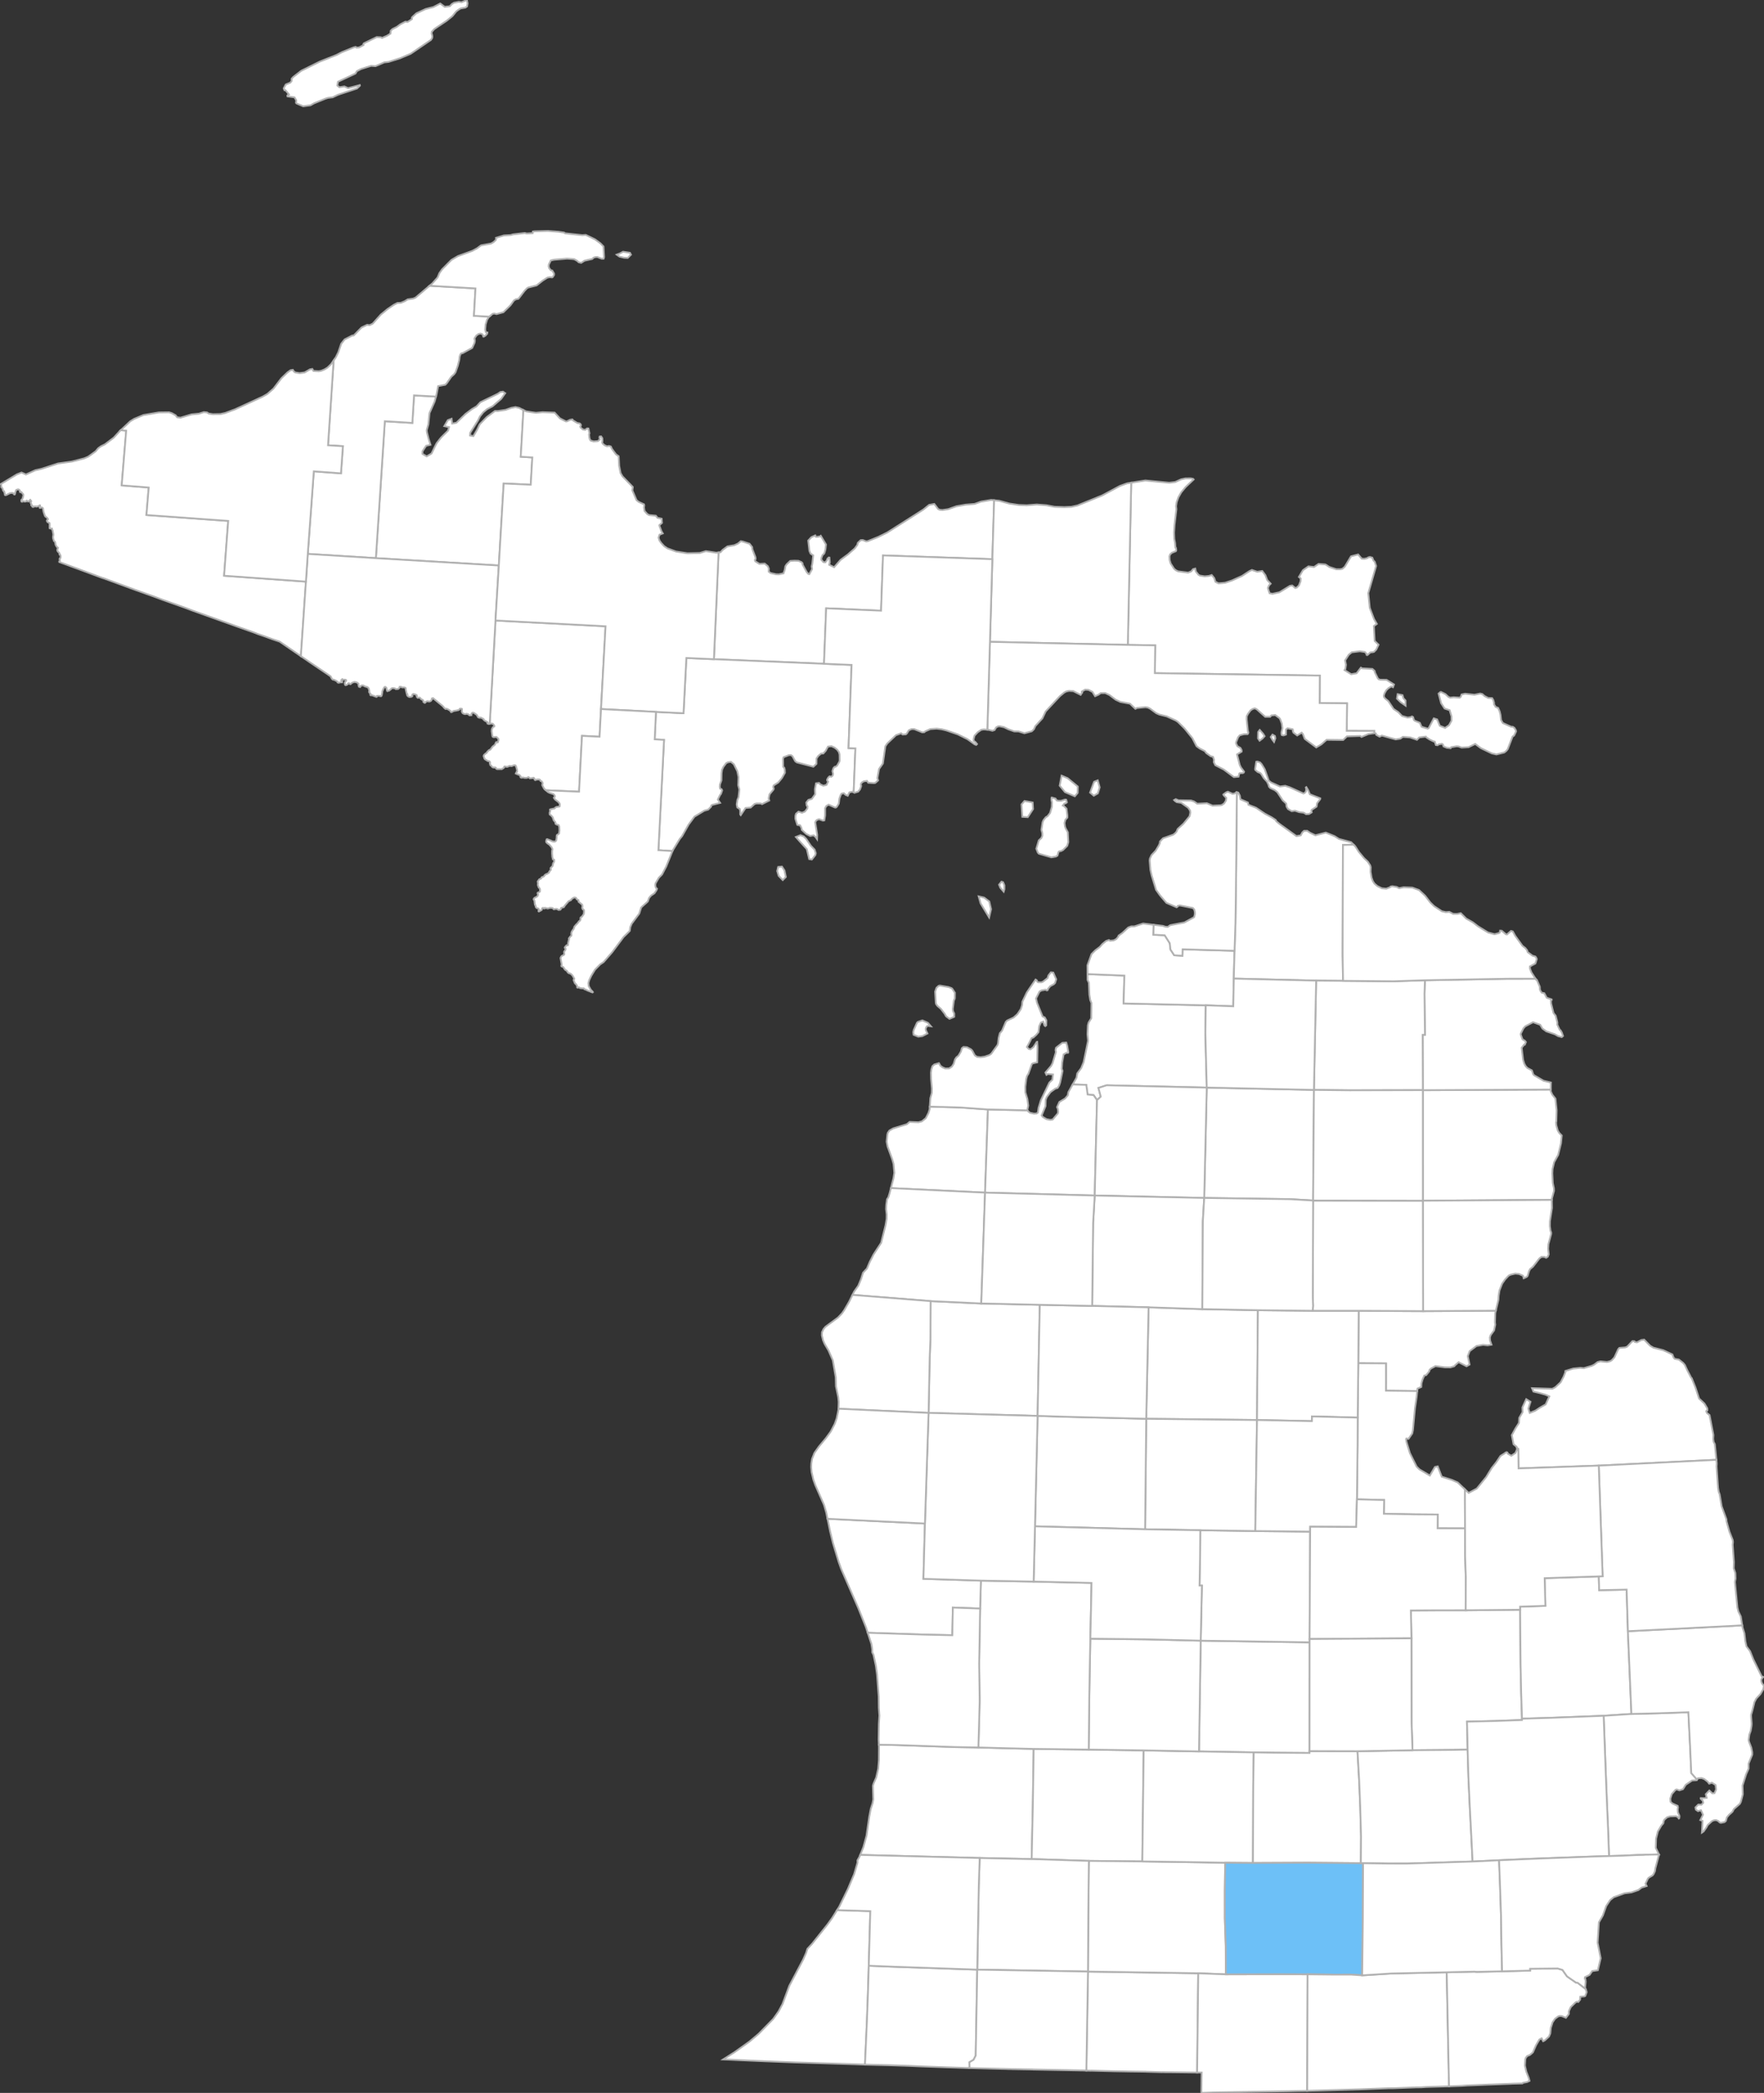 <svg xmlns="http://www.w3.org/2000/svg" xmlns:ev="http://www.w3.org/2001/xml-events" xmlns:xlink="http://www.w3.org/1999/xlink" baseProfile="tiny" height="100%" version="1.2" viewBox="0,0,999.579,1185.85" width="100%"><rect x="0" y="0" width="999.579" height="1185.85" fill="#333333" stroke="none"/><defs/><path d="M806.284,617.7L806.289,680.322L879.34,679.854L879.33,679.357L880.575,674.76L880.512,673.236L879.895,670.313L879.626,664.819L879.757,662.359L880.644,658.555L882.945,654.375L884.537,647.812L884.961,643.386L883.581,641.974L882.739,640.626L881.878,637.589L881.747,636.008L881.913,635.361L882.076,629.07L881.397,622.507L879.628,620.28L878.752,618.347L878.767,617.35L806.284,617.7Z " fill="#FFFFFF" id="26001" stroke="#b1b1b1" stroke-width="1"/><path d="M407.185,313.018L404.546,373.509L466.923,376.088L468.149,344.662L499.26,346.013L500.365,314.702L562.321,316.824L563.334,283.441L561.688,283.263L555.956,284.214L552.254,285.524L547.125,285.949L541.912,286.883L537.253,288.513L534.068,288.989L532.553,288.864L531.61,288.436L529.424,285.543L526.514,286.075L523.168,288.755L502.687,301.772L497.578,304.272L491.699,306.633L490.8,306.75L488.901,306L487.737,306.05L486.114,307.563L485.816,308.768L484.374,310.715L480.54,314.091L476.358,317.174L472.67,321.385L469.882,320.035L470.201,318.552L469.995,315.941L469.653,315.871L468.897,316.535L468.543,317.528L467.652,318.636L466.513,318.457L465.361,317.065L465.512,315.942L466.12,314.451L466.961,313.746L467.291,312.976L467.73,311.32L468.049,308.526L465.082,303.576L464.62,303.937L462.819,304.223L462.224,304.097L461.953,303.37L459.75,304.37L457.978,306.305L458.663,312.162L459.337,313.703L460.81,314.676L460.295,319.419L459.944,320.939L460.184,322.424L458.615,325.309L457.989,325.149L457.118,324.119L454.772,319.856L454.765,319.188L454.191,318.54L452.456,317.774L450.181,317.692L447.769,317.839L445.748,319.753L445.052,320.818L444.705,322.778L443.991,324.872L441.307,325.433L439.737,325.383L436.655,324.688L435.6,323.882L435.664,322.179L435.086,320.799L433.329,319.351L430.345,319.512L428.004,318.064L427.733,317.286L428.164,316.809L428.112,315.814L426.34,311.219L426.184,309.968L424.723,308.099L420.84,306.829L419.805,306.636L418.164,308.001L416.123,308.931L412.217,309.597L409.464,311.593L408.315,312.893L407.185,313.018Z " fill="#FFFFFF" id="26003" stroke="#b1b1b1" stroke-width="1"/><path d="M489.232,1046.611L487.455,1050.987L555.144,1052.751L584.597,1053.37L585.275,1022.154L585.728,990.939L570.161,990.56L554.403,990.128L541.371,989.895L508.905,988.769L507.538,988.737L503.636,988.649L498.039,988.579L498.088,989.437L498.074,991.754L498.041,997.25L497.647,1002.163L497.54,1002.632L496.517,1007.114L495.002,1010.577L494.642,1011.868L494.856,1019.61L494.465,1021.646L493.407,1024.934L492.555,1029.403L491.014,1040.125L489.232,1046.611Z " fill="#FFFFFF" id="26005" stroke="#b1b1b1" stroke-width="1"/><path d="M806.152,586.34L806.284,617.668L806.284,617.7L878.767,617.35L878.83,613.371L874.701,612.376L869.44,609.345L868.811,608.741L868.076,606.518L865.43,605.086L864.442,603.979L863.697,602.548L863.073,600.493L862.259,593.652L863.666,591.885L864.064,591.884L864.644,590.444L864.133,589.744L862.718,588.887L861.717,586.145L861.819,585.523L863.254,582.686L864.303,581.502L868.695,579.196L872.744,580.645L874.005,582.742L876.22,584.37L881.077,586.017L882.887,587.066L884.987,587.606L885.699,586.986L884.982,584.958L884.268,583.762L883.855,583.548L882.434,580.555L882.496,579.373L881.534,575.533L880.307,573.986L878.945,568.613L878.829,567.036L879.259,566.619L879.233,566.264L876.471,565.343L875.083,562.753L873.658,562.486L873.175,561.866L872.618,560.784L872.505,559.038L870.876,555.224L870.543,555.204L870.12,554.55L854.084,554.574L807.439,555.42L807.197,563.09L807.452,586.319L806.152,586.34Z " fill="#FFFFFF" id="26007" stroke="#b1b1b1" stroke-width="1"/><path d="M610.033,610.579L607.844,614.464L615.538,614.682L616.302,620.15L619.684,620.497L621.631,623.322L623.755,621.358L622.435,616.429L627.064,614.922L683.811,616.239L683.018,585.277L683.247,569.609L636.692,568.569L637.136,552.771L616.234,551.931L616.255,555.226L617.015,556.796L617.31,563.651L617.8,566.662L618.482,568.354L618.355,576.988L616.881,579.355L616.452,581.038L616.214,586.064L616.564,589.645L614.061,601.769L612.661,605.207L610.445,608.178L610.033,610.579Z " fill="#FFFFFF" id="26009" stroke="#b1b1b1" stroke-width="1"/><path d="M769.929,742.694L769.685,772.406L785.367,772.493L785.354,787.96L803.071,788.171L803.204,786.799L805.347,785.861L805.454,783.815L806.087,781.651L807.085,779.394L808.161,779.131L809.891,776.99L810.049,776.191L810.914,775.378L813.408,774.034L818.75,774.737L821.873,774.766L824.078,774.113L824.465,773.623L826.528,771.828L831.024,774.131L832.724,773.155L831.721,768.376L832.792,765.556L836.621,762.67L840.382,761.99L842.96,762.262L845.173,761.89L844.351,759.58L844.231,757.837L844.666,756.482L846.599,753.862L847.291,750.554L847.136,749.278L847.286,744.022L847.611,742.649L806.402,742.891L769.929,742.694Z " fill="#FFFFFF" id="26011" stroke="#b1b1b1" stroke-width="1"/><path d="M218.071,238.669L212.987,316.254L282.66,320.412L285.421,273.944L300.75,274.654L301.637,259.181L295.076,258.789L295.542,250.978L296.599,232.337L294.128,231.102L292.101,230.649L289.682,231.101L286.462,232.251L282.117,232.891L280.483,232.864L275.836,236.294L271.815,240.402L270.456,243.301L268.241,247.116L266.322,246.773L266.492,245.155L270.796,238.336L271.995,235.899L273.833,233.616L276.013,231.807L279.122,230.186L283.97,226.016L286.278,222.796L285,221.919L283.55,222.126L282.032,223.161L272.253,227.88L269.997,230.294L267.49,231.752L263.743,234.58L258.612,239.539L256.21,239.991L255.894,237.273L253.744,238.08L251.773,241.446L254.448,242.03L253.908,243.995L250,247.851L247.511,250.988L246.871,252.175L244.528,256.973L241.786,258.586L239.394,257.179L239.413,255.696L241.456,252.589L243.93,252L242.797,248.41L241.885,244.752L241.804,243.75L242.729,240.407L243.382,234.045L246.309,227.495L247.046,224.704L234.614,224.043L233.655,239.634L218.071,238.669Z " fill="#FFFFFF" id="26013" stroke="#b1b1b1" stroke-width="1"/><path d="M585.728,990.939L585.275,1022.154L584.597,1053.37L586.019,1053.388L617.076,1054.387L647.306,1054.696L648.062,991.782L616.932,991.331L585.728,990.939Z " fill="#FFFFFF" id="26015" stroke="#b1b1b1" stroke-width="1"/><path d="M769.282,818.628L768.915,849.526L784.337,849.909L784.164,857.703L801.79,858.048L814.709,858.143L814.628,865.944L830.172,865.994L830.106,850.342L830.123,843.889L826.008,839.967L822.709,838.519L816.944,836.7L814.698,830.855L813.106,831.202L810.226,836.043L804.37,832.581L802.76,831.025L798.906,823.306L797.631,819.107L796.974,816.941L796.763,815.383L796.924,815.087L798.142,815.27L800.244,812.19L800.646,810.334L801.798,797.885L802.768,791.274L803.071,788.171L785.354,787.96L785.367,772.493L769.685,772.406L769.345,803.219L769.282,818.628Z " fill="#FFFFFF" id="26017" stroke="#b1b1b1" stroke-width="1"/><path d="M502.85,642.743L502.427,646.897L502.986,649.724L505.591,656.836L506.324,659.478L506.771,664.513L506.272,667.688L504.846,673.189L558.188,675.745L559.822,628.634L544.251,627.509L526.867,627.032L526.768,628.529L526.138,630.596L524.606,633.567L522.375,635.375L520.446,635.877L515.441,635.68L513.871,636.995L506.075,639.372L503.987,640.567L503.111,641.82L502.85,642.743Z " fill="#FFFFFF" id="26019" stroke="#b1b1b1" stroke-width="1"/><path d="M409.758,1166.881L409.919,1166.888L410.934,1166.928L412.496,1166.99L412.879,1167.005L412.995,1167.01L413.008,1167.008L419.666,1167.317L420.055,1167.335L420.267,1167.341L434.38,1167.943L434.404,1167.944L434.557,1167.942L450.105,1168.553L450.763,1168.579L453.119,1168.644L483.918,1169.59L484.848,1169.617L490.138,1169.824L491.261,1144.882L491.821,1129.434L492.288,1113.799L493.161,1082.864L474.327,1082.281L471.469,1086.841L469.091,1090.135L468.817,1090.515L464.218,1096.286L460.157,1101.376L457.527,1104.195L456.793,1106.529L455.171,1110.182L454.093,1112.224L450.758,1118.542L447.282,1125.118L446.055,1128.426L443.571,1135.119L443.471,1135.39L441.217,1139.621L438.658,1143.234L438.177,1143.914L429.832,1152.433L424.614,1156.816L416.311,1162.727L409.758,1166.881Z " fill="#FFFFFF" id="26021" stroke="#b1b1b1" stroke-width="1"/><path d="M616.517,1117.101L615.593,1173.182L615.604,1173.182L618.074,1173.268L618.177,1173.245L618.276,1173.231L623.567,1173.368L628.412,1173.484L628.431,1173.484L631.71,1173.569L638.312,1173.673L639.096,1173.696L649.557,1173.836L649.774,1173.873L658.51,1174.104L658.678,1174.078L660.021,1174.096L660.115,1174.118L663.929,1174.136L678.349,1174.311L678.358,1174.311L678.99,1118.067L616.517,1117.101Z " fill="#FFFFFF" id="26023" stroke="#b1b1b1" stroke-width="1"/><path d="M617.076,1054.387L616.985,1055.751L616.697,1085.677L616.517,1117.101L678.99,1118.067L694.624,1118.672L694.578,1102.686L694.058,1086.914L694.047,1071.096L694.271,1055.434L678.652,1055.155L647.306,1054.696L617.076,1054.387Z " fill="#FFFFFF" id="26025" stroke="#b1b1b1" stroke-width="1"/><path d="M490.138,1169.824L490.142,1169.824L491.28,1169.861L496.497,1169.984L503.336,1170.14L503.656,1170.156L503.71,1170.155L508.893,1170.321L512.101,1170.422L514.995,1170.512L521.66,1170.813L521.671,1170.813L523.862,1170.896L523.873,1170.896L535.432,1171.306L535.44,1171.306L537.29,1171.373L537.687,1171.38L548.523,1171.735L548.526,1171.735L549.406,1171.673L549.344,1168.473L551.67,1167.078L552.892,1164.693L553.76,1116.005L507.66,1114.409L492.288,1113.799L491.821,1129.434L491.261,1144.882L490.138,1169.824Z " fill="#FFFFFF" id="26027" stroke="#b1b1b1" stroke-width="1"/><path d="M616.202,546.979L616.234,551.931L637.136,552.771L636.692,568.569L683.247,569.609L698.837,570.166L699.123,554.484L699.552,538.73L670.139,537.874L670.041,541.545L665.386,541.266L663.253,538.021L662.841,534.416L659.991,529.937L653.59,529.625L653.765,523.994L647.744,523.274L642.797,524.898L640.995,524.896L639.34,525.53L635.989,528.629L633.86,530.119L633.479,531.047L632.45,532.137L631.067,532.841L629.063,533.05L628.403,532.612L626.77,533.166L624.667,534.885L623.228,536.536L620.59,538.507L618.5,540.614L616.202,546.979Z M619.978,442.964L617.687,449.089L619.801,450.851L622.104,449.529L623.136,446.121L622.028,442.151L619.978,442.964Z M601.557,439.478L600.47,445.152L603.491,448.817L609.051,451.176L610.651,449.305L610.736,445.661L604.976,440.922L601.557,439.478Z M587.243,480.877L588.104,483.087L588.68,483.711L595.745,485.765L598.343,485.317L599.247,484.771L599.773,482.791L600.209,482.38L601.331,482.168L602.451,481.553L604.767,479.23L605.361,477.162L605.087,471.585L603.855,469.361L603.464,468.239L603.216,466.309L603.675,464.544L604.812,463.223L604.824,461.98L604.333,458.199L602.844,456.7L602.249,456.439L603.14,455.275L603.778,455.215L604.56,454.608L604.141,453.125L603.531,453.057L601.112,453.766L599.806,453.747L598.789,453.539L598.085,452.467L595.977,451.883L595.797,452.342L595.847,453.647L596.12,454.547L596.01,457.202L595.021,460.651L593.538,462.535L592.639,463.008L591.33,464.632L590.791,465.867L590.126,470.152L590.626,472.051L590.642,473.556L590.089,474.848L588.644,476.157L587.243,480.877Z M578.853,455.795L579.289,462.815L582.391,463.006L585.383,458.41L585.163,454.694L580.535,453.837L578.853,455.795Z " fill="#FFFFFF" id="26029" stroke="#b1b1b1" stroke-width="1"/><path d="M699.552,538.73L699.123,554.484L745.801,555.613L761.035,555.75L760.81,540.728L760.99,478.752L767.015,478.599L765.634,477.209L758.723,475.347L756.286,473.794L751.285,471.752L745.367,473.285L742.374,471.853L740.703,470.741L738.958,470.763L737.951,471.671L737.075,473.315L737.06,473.344L734.62,473.744L732.899,472.507L730.063,470.466L724.963,466.792L723.179,465.297L722.912,464.626L720.648,463.137L716.763,461.055L711.761,457.69L707.417,455.992L707.13,454.708L702.878,452.852L702.542,450.789L701.65,449.099L700.873,448.904L700.478,491.597L700.305,507.207L700.07,523.098L699.552,538.73Z " fill="#FFFFFF" id="26031" stroke="#b1b1b1" stroke-width="1"/><path d="M791.988,393.314L791.604,395.844L793.698,397.886L796.482,399.831L796.426,396.9L795.228,395.615L794.732,393.876L791.988,393.314Z M641.004,273.512L639.085,365.404L654.598,365.655L654.396,381.409L747.875,382.782L747.774,398.349L763.302,398.507L763.118,414.098L778.789,414.169L778.768,415.399L779.158,415.338L779.653,415.614L779.878,416.375L781.748,417.412L783.044,416.777L790.862,418.944L793.507,418.522L794.931,417.507L799.058,417.821L802.926,419.175L804.237,417.823L807.97,417.373L808.149,417.732L809.993,418.952L812.297,420.091L812.994,420.176L813.66,422.138L814.655,422.251L815.252,421.757L817.091,421.455L817.693,421.876L817.977,422.919L819.847,423.681L822.009,423.922L822.339,423.355L825.279,422.86L826.507,422.927L828.204,423.572L832.182,423.341L835.948,421.53L839.136,423.907L845.298,426.857L847.958,427.462L852.407,426.365L853.548,425.467L854.377,424.438L857.102,417.333L857.984,416.768L859.051,414.505L858.959,413.76L858.119,412.391L857.153,411.784L856.341,411.785L851.573,409.665L850.579,407.879L850.262,405.006L849.781,403.083L848.923,401.099L847.511,400.556L846.607,399.116L846.599,398.21L846.167,396.662L845.514,395.563L843.352,395.478L841.261,394.416L839.986,393.292L838.808,392.978L835.536,393.641L830.201,393.075L828.21,393.492L827.769,394.793L827.16,395.306L823.683,395.082L821.704,395.287L820.683,394.831L819.079,393.304L816.64,392.104L816.213,392.115L815.185,392.993L816.608,398.432L818.596,401.461L821.442,402.408L822.503,405.93L822.492,408.375L821.09,410.923L818.88,412.432L815.861,411.23L814.376,407.64L812.47,407.03L809.593,412.534L808.977,412.829L805.552,411.827L804.553,409.562L801.731,408.397L801.195,407.942L800.759,406.347L800.145,405.941L799.207,406.373L797.655,406.584L794.442,405.669L792.382,403.54L789.668,401.688L786.711,397.275L784.902,395.778L784.222,394.873L784.144,394.107L784.558,392.796L785.546,391.09L786.73,389.956L788.385,388.919L789.34,389.363L789.91,387.841L785.699,385.207L782.088,385.132L781.277,384.893L780.742,384.342L779.124,381.073L778.921,380.125L777.67,379.019L771.856,378.705L771.153,378.292L768.711,381.488L765.67,382.022L761.892,379.681L762.364,378.963L762.69,376.682L762.22,374.175L764.247,371.025L765.957,369.606L770.544,369.017L773.439,369.437L774.303,370.409L774.335,370.701L774.356,370.938L774.402,371.074L774.519,371.143L774.707,371.144L774.965,371.078L775.116,370.933L776.533,369.656L777.735,369.529L778.59,369.34L779.856,368.038L781.16,365.295L778.956,363.171L778.507,354.739L780.181,353.498L778.597,350.776L776.18,344.418L775.335,336.072L778.026,326.791L779.779,320.683L778.965,318.246L778.299,317.647L777.616,315.985L776.317,315.598L775.435,315.79L774.626,316.289L773.011,316.656L771.599,316.519L769.596,314.163L765.57,315.213L762.011,321.146L760.783,322.175L760.642,322.293L759.347,322.565L757.213,322.55L753.211,321.214L751.687,320.2L750.963,319.808L747.199,319.523L747.065,319.599L744.607,321.273L741.441,320.91L738.332,323.051L736.034,326.914L737.026,327.762L736.975,329.362L736.071,331.687L734.909,332.872L733.954,333.171L732.245,331.758L730.961,331.946L724.983,335.6L721.02,336.456L719.414,336.141L718.837,334.458L718.464,333.133L719.116,331.621L720.029,330.712L718.06,328.629L717.035,325.892L715.263,323.528L712.42,323.963L709.389,322.942L707.984,323.602L703.766,326.365L698.041,328.939L694.179,330.198L690.524,330.53L688.748,329.676L688.054,327.578L686.632,325.811L684.932,326.352L682.651,326.563L679.957,326.14L679.127,325.685L677.608,323.795L677.298,322.18L676.037,322.493L675.018,323.76L673.249,324.447L667.584,323.733L666.306,323.113L665.308,322.259L663.368,319.289L662.772,317.335L662.664,315.213L663.08,314.084L664.015,313.224L666.32,312.302L666.528,311.701L666.319,310.371L666.046,310.247L665.856,307.67L665.407,305.349L665.276,301.843L665.548,297.52L666.605,288.513L666.416,286.772L666.775,284.494L667.733,281.807L669.334,278.975L671.869,275.931L676.383,271.684L676.089,271.341L674.781,271.052L671.714,271.079L669.267,271.61L665.901,273.133L662.526,273.537L649.035,272.243L641.004,273.512Z " fill="#FFFFFF" id="26033" stroke="#b1b1b1" stroke-width="1"/><path d="M650.851,740.73L649.517,803.889L712.287,804.583L712.789,742.367L681.304,741.764L650.851,740.73Z " fill="#FFFFFF" id="26035" stroke="#b1b1b1" stroke-width="1"/><path d="M680.387,929.618L679.427,992.364L710.419,992.904L722.377,993.085L742.047,993.236L742.057,992.19L742.088,930.552L680.387,929.618Z " fill="#FFFFFF" id="26037" stroke="#b1b1b1" stroke-width="1"/><path d="M683.811,616.239L682.377,678.753L731.19,679.458L744.084,680.223L744.549,617.543L683.811,616.239Z " fill="#FFFFFF" id="26039" stroke="#b1b1b1" stroke-width="1"/><path d="M453.552,473.231L451,474.249L453.49,477.071L457.171,481.113L458.532,486.742L460.023,487.013L461.995,484.512L462.261,483.449L461.588,481.386L459.422,479.16L456.831,475.319L455.432,473.922L453.552,473.231Z M440.952,491.238L440.405,493.503L441.237,496.259L443.552,498.657L445.297,496.895L444.547,493.261L443.093,491.017L440.952,491.238Z M371.702,403.365L370.987,418.907L376.275,419.207L373.085,481.726L381.048,482.216L381.153,481.953L385.091,475.495L386.557,473.663L390.229,467.164L393.53,462.708L399.073,459.358L401.339,458.7L402.91,457.086L402.978,456.479L403.492,456.063L408.064,454.914L406.774,453.005L407.979,450.524L408.547,449.827L409.204,447.842L408.9,447.188L408.053,446.834L407.859,445.828L407.96,444.447L408.793,442.203L408.878,438.174L409.14,436.206L409.89,434.544L411.516,432.383L412.593,431.889L414.176,431.658L415.853,433.022L417.777,436.907L418.491,440.255L418.327,444.948L418.995,447.326L418.504,451.699L417.838,453.275L417.458,455.795L417.793,457.495L419.214,458.378L419.469,459.646L419.447,461.435L419.758,461.852L422.462,457.803L425.379,457.556L427.599,455.54L428.712,455.24L431.032,455.257L431.837,455.615L435.902,453.574L435.566,452.345L436.056,450.06L438.283,447.383L438.428,446.738L438.102,445.875L438.416,445.01L441.002,443.368L443.083,440.837L444.766,437.862L444.672,435.999L444.384,434.998L443.773,434.475L443.711,430.02L444.014,429.031L447.025,427.872L448.133,427.821L449.01,428.41L450.644,431.351L451.549,431.986L460.885,434.423L462.645,432.79L462.674,429.769L463.662,428.323L465.243,426.996L466.531,426.928L467.855,425.447L469.186,423.03L471.149,422.793L472.889,423.582L474.369,424.762L475.38,426.163L475.757,427.563L475.807,430.81L475.657,431.514L474.364,433.803L473.492,434.419L472.972,434.482L472.258,435.239L471.711,436.909L472.091,438.514L471.846,439.465L471.046,440.104L470.076,439.891L469.336,440.581L468.676,441.761L468.742,442.303L469.247,442.917L468.36,444.734L466.549,445.182L464.759,444.4L464.135,443.623L462.408,443.832L461.793,447.142L461.906,450.01L460.021,452.65L458.056,453.235L456.902,454.712L457.114,456.464L457.572,456.811L457.504,458.037L456.112,459.852L454.46,460.51L452.46,459.886L451.079,461.086L450.729,462.268L450.71,463.929L451.808,467.38L453.407,467.626L454.167,469.135L454.324,470.172L456.89,472.535L459.077,473.645L461.008,473.31L462.151,474.252L462.985,475.449L463.069,472.967L461.954,465.944L462.338,465.143L462.951,464.574L464.117,464.143L466.314,464.965L467.085,464.843L467.537,462.056L467.556,457.925L468.22,456.687L469.546,455.926L473.16,457.555L473.686,457.529L474.202,457.099L475.288,455.344L475.639,452.526L476.33,450.534L476.827,449.713L478.14,449.419L479.108,450.351L480.374,450.873L481.321,448.958L482.97,448.597L483.734,448.931L484.725,424.027L480.825,423.894L482.559,376.75L466.923,376.088L404.546,373.509L388.928,372.81L387.316,404.116L371.702,403.365Z " fill="#FFFFFF" id="26041" stroke="#b1b1b1" stroke-width="1"/><path d="M274.204,427.893L274.047,428.365L274.503,429.783L274.779,430.164L276.409,431.195L277.22,431.329L277.461,431.508L277.705,431.984L277.671,432.211L277.554,432.433L277.88,433.572L278.322,433.809L278.974,434.662L279.648,434.873L280.756,434.888L280.925,435.024L281.147,435.513L281.67,435.785L283.409,435.798L284.366,435.805L284.648,435.536L285.138,435.352L285.642,434.886L285.754,434.39L285.819,434.323L286.593,434.331L286.894,434.453L287.381,434.487L287.845,434.349L288.622,433.966L289.94,434.085L290.642,433.78L291.371,433.577L291.926,433.615L292.123,433.728L292.342,434.056L292.909,435.915L293.069,437L292.935,437.335L292.73,437.393L292.299,438.29L293.476,438.82L294.018,438.974L294.683,439.425L295.024,440.026L294.919,440.26L295.067,440.492L295.582,440.674L296.196,440.518L297.483,440.766L298.684,440.709L299.39,440.337L299.699,440.493L300.252,440.992L301.902,440.844L302.058,440.675L302.296,440.673L302.447,440.717L302.68,440.951L302.843,441.209L302.975,441.767L303.171,441.957L303.462,442.012L303.996,441.721L305.213,441.654L305.52,441.659L306.012,441.857L306.289,442.494L306.936,442.702L307.397,443.408L307.509,443.884L307.401,443.956L307.292,444.947L308.303,446.84L309.344,447.758L328.131,448.58L329.787,416.932L339.739,417.429L340.571,401.745L343.137,354.857L280.771,351.581L277.508,410.03L277.7,409.949L279.032,410.039L279.251,410.097L280.006,410.968L280.12,411.353L280.114,411.583L279.621,411.833L279.253,412.139L278.89,412.787L278.727,413.222L278.633,413.862L278.615,414.533L278.676,414.626L278.997,417.006L279.173,417.43L279.709,417.67L281.206,417.546L281.472,417.682L282.403,418.622L282.467,419.282L282.143,420.549L281.834,420.714L281.333,420.459L281.213,420.478L280.888,420.911L280.533,421.791L280.341,422.069L279.094,423.032L277.963,424.606L277.638,424.873L277.305,424.907L276.974,425.125L276.116,425.96L275.802,426.562L275.169,426.958L274.398,427.645L274.204,427.893Z " fill="#FFFFFF" id="26043" stroke="#b1b1b1" stroke-width="1"/><path d="M648.062,991.782L647.306,1054.696L678.652,1055.155L694.271,1055.434L709.979,1055.558L710.052,1039.808L710.154,1011.687L710.419,992.904L679.427,992.364L648.062,991.782Z " fill="#FFFFFF" id="26045" stroke="#b1b1b1" stroke-width="1"/><path d="M651.614,486.435L651.454,487.54L651.889,492.886L652.614,496.104L655.097,504.206L657.415,507.437L660.96,511.563L666.729,514.062L667.264,513.735L667.366,513.312L668.52,513.014L675.951,514.485L676.677,515.267L677.059,516.69L677.092,517.943L676.644,519.686L671.117,522.684L663.099,524.217L661.743,525.175L660.441,525.106L658.968,524.614L653.765,523.994L653.59,529.625L659.991,529.937L662.841,534.416L663.253,538.021L665.386,541.266L670.041,541.545L670.139,537.874L699.552,538.73L700.07,523.098L700.305,507.207L700.478,491.597L700.873,448.904L700.664,448.851L699.656,449.571L698.45,449.806L695.804,448.584L694.851,448.944L693.219,450.139L693.316,450.494L694.868,452.112L694.647,453.653L693.687,455.224L692.323,456.132L691.43,456.292L687.108,456.482L683.861,455.113L678.396,455.396L676.623,454.126L674.916,453.558L667.778,453.444L666.242,452.82L665.34,453.316L665.719,453.749L666.777,454.492L669.359,454.894L673.271,457.675L674.341,459.213L674.522,460.41L674.08,462.483L670.585,466.741L667.337,469.686L666.703,471.2L665.948,472.063L664.886,472.909L659.034,474.978L657.309,476.796L657.193,477.795L656.687,478.976L654.865,481.999L652.499,484.531L651.614,486.435Z " fill="#FFFFFF" id="26047" stroke="#b1b1b1" stroke-width="1"/><path d="M799.476,912.495L799.804,928.277L799.862,975.913L800.412,991.681L823.753,991.491L831.632,991.325L831.51,984.782L831.269,975.474L846.898,975.119L862.449,974.56L862.439,973.817L861.965,958.92L861.638,943.27L861.374,912.083L830.528,912.394L814.917,912.399L799.476,912.495Z " fill="#FFFFFF" id="26049" stroke="#b1b1b1" stroke-width="1"/><path d="M712.789,742.367L712.287,804.583L743.406,805.226L743.453,802.546L769.345,803.219L769.685,772.406L769.929,742.694L743.822,742.7L712.789,742.367Z " fill="#FFFFFF" id="26051" stroke="#b1b1b1" stroke-width="1"/><path d="M0.421,274.282L0.685,274.833L0.72,275.894L0.736,275.895L1.481,276.875L1.677,277.734L2.067,278.345L2.263,278.362L2.31,278.366L2.445,278.675L2.736,279.86L2.735,280.289L2.955,280.548L3.721,280.422L5.379,279.558L5.953,279.365L6.996,279.292L7.461,279.541L7.548,279.49L7.707,279.553L7.929,280.071L8.162,280.177L8.346,280.145L8.439,280.018L8.817,278.423L9.285,277.557L10.228,277.276L10.836,277.471L11.323,278.057L11.228,278.449L11.366,278.803L11.603,278.922L12.139,278.843L13.211,280.183L13.237,280.639L12.921,282.088L12.532,282.943L12.087,283.294L12.119,284.077L12.482,284.31L12.489,284.311L12.658,284.159L13.276,283.979L13.42,283.975L13.775,284.194L14.429,284.178L14.922,284.033L14.95,283.85L15.146,283.668L15.994,284.122L16.276,284.141L16.882,283.576L16.976,283.299L17.136,283.197L17.643,283.846L17.7,284.098L17.295,284.85L17.768,285.562L17.752,285.73L17.718,285.943L17.683,286.179L17.731,286.342L17.938,286.394L18.181,286.379L18.335,286.597L18.318,286.8L18.283,287.025L18.544,287.237L18.855,287.254L19.093,287.155L19.295,286.948L20.41,286.924L20.667,287.04L20.999,286.993L21.904,286.728L22.524,286.287L22.672,286.324L22.765,286.641L22.527,287.224L22.495,287.457L22.557,287.755L22.75,287.8L23.564,287.54L23.788,287.554L24.249,287.889L24.434,288.232L24.411,288.549L24.673,289.985L25.444,292.249L25.694,292.649L26.667,293.377L27.157,294.044L27.188,294.212L27.074,294.401L26.735,294.625L26.539,295.055L26.808,295.614L26.987,295.831L28.041,296.334L28.125,297.001L28.103,299.266L28.498,299.46L29.443,299.501L29.436,299.598L29.457,299.913L29.796,300.478L30.212,302.671L30.224,303.065L30.033,304.263L30.105,305.078L30.592,306.563L31.128,306.974L31.287,307.358L31.487,308.631L32.019,309.624L32.491,310.166L32.649,310.195L32.848,310.368L32.457,311.47L32.456,311.476L32.508,312.044L32.819,312.544L33.343,313.004L33.738,313.629L33.744,313.807L33.72,314.052L33.765,314.258L33.921,314.346L34.072,314.353L34.08,314.352L34.179,314.453L34.364,315.207L34.31,316.016L34.203,316.218L33.908,316.372L33.768,316.737L33.799,316.985L33.864,317.15L33.932,317.504L33.81,317.955L33.595,318.127L33.55,318.218L33.553,318.383L33.642,318.456L56.763,326.996L58.016,327.457L59.097,327.783L59.304,327.866L76.698,334.256L88.447,338.447L91.983,339.794L104.685,344.289L109.303,346.038L135.908,355.558L135.956,355.574L142.838,357.991L143.059,358.066L144.578,358.638L144.868,358.728L145.109,358.852L145.932,359.177L149.299,360.325L149.924,360.558L154.383,362.178L158.472,363.544L170.491,371.787L173.356,329.55L126.987,326.218L129.311,295.163L82.986,291.814L84.274,276.222L68.959,275.022L71.513,244.008L68.407,243.75L67.975,244.152L64.442,247.99L59.359,251.819L57.211,252.844L55.632,254.008L54.231,255.698L49.979,258.764L47.797,259.696L40.809,261.512L32.882,262.61L23.52,265.648L20.026,266.439L14.705,268.851L12.197,267.739L9.533,268.802L0.421,274.282Z " fill="#FFFFFF" id="26053" stroke="#b1b1b1" stroke-width="1"/><path d="M559.822,628.634L558.188,675.745L620.322,677.383L621.631,623.322L619.684,620.497L616.302,620.15L615.538,614.682L607.844,614.464L605.421,618.762L605.061,620.665L603.501,622.451L600.286,624.38L598.981,627.325L599.469,628.371L599.599,629.932L599.471,630.807L596.516,634.314L595.094,634.535L593.051,634.139L590.908,632.907L590.256,632.005L592.442,626.745L592.564,623.072L593.154,621.611L595.263,618.794L597.971,616.844L599.32,616.42L600.176,615.01L600.75,613.284L602.101,606.78L601.635,605.595L601.87,602.11L602.688,597.435L604.43,596.436L605.143,596.551L605.369,596.157L604.749,592.594L604.188,590.723L601.967,590.891L598.404,593.662L598.109,594.966L598.323,596.121L596.473,602.311L595.649,603.911L592.391,607.714L592.996,609.014L593.776,608.526L596.687,608.806L596.325,611.785L594.631,613.396L589.808,623.417L588.518,627.689L588.12,630.407L587.38,630.905L585.904,631.005L583.714,630.527L582.694,629.812L582.184,629.129L559.822,628.634Z " fill="#FFFFFF" id="26055" stroke="#b1b1b1" stroke-width="1"/><path d="M680.138,867.035L680.026,882.707L679.715,898.368L681.062,898.395L680.387,929.618L742.088,930.552L742.088,928.658L742.399,867.837L726.861,867.653L711.316,867.499L680.138,867.035Z " fill="#FFFFFF" id="26057" stroke="#b1b1b1" stroke-width="1"/><path d="M680.755,1185.85L688.311,1185.572L730.284,1184.894L735.468,1184.774L735.871,1184.765L740.716,1184.689L740.733,1184.688L740.945,1118.656L725.61,1118.593L694.624,1118.672L678.99,1118.067L678.358,1174.311L679.199,1174.312L680.945,1174.31L680.868,1177.387L680.862,1178.379L680.851,1179.224L680.823,1181.449L680.792,1183.799L680.755,1185.85Z " fill="#FFFFFF" id="26059" stroke="#b1b1b1" stroke-width="1"/><path d="M177.822,267.055L174.402,313.84L212.987,316.254L218.071,238.669L233.655,239.634L234.614,224.043L247.046,224.704L247.409,223.33L248.265,218.785L252.342,217.993L253.216,217.076L255.764,213.408L257.275,212.101L258.128,210.898L259.402,207.27L260.228,204.016L260.441,202.041L260.918,200.75L261.347,200.235L262.174,200.081L267.558,197.146L268.866,194.328L269.073,193.28L269.042,192.385L268.85,192.152L268.945,191.601L269.934,190.121L271.175,189.237L272.298,189.002L273.218,189.331L273.733,189.98L273.839,190.703L274.073,190.762L275.055,190.195L276.07,189.074L276.154,188.423L275.549,188.446L275.233,188.095L274.921,186.762L275.176,183.83L275.956,181.265L277.026,179.558L277.211,179.407L268.558,178.937L269.429,163.42L243.428,161.906L235.469,168.628L234.097,169.198L231.02,169.634L229.268,170.706L227.162,171.58L225.194,171.666L223.163,172.71L219.67,175.071L215.783,178.253L211.196,183.388L209.464,184.233L208.03,184.058L204.862,185.574L200.473,190.042L199.584,190.129L195.293,192.32L193.338,194.793L191.727,199.545L190.258,202.533L189.055,204.25L185.88,252.305L194.311,252.815L193.207,268.212L177.822,267.055Z " fill="#FFFFFF" id="26061" stroke="#b1b1b1" stroke-width="1"/><path d="M856.664,813.162L857.641,818.296L859.383,819.726L859.611,820.516L860.369,820.955L860.491,831.999L905.945,830.417L972.593,827.132L971.708,818.253L971.044,816.996L970.781,815.323L970.901,813.068L968.731,801.808L967.326,800.686L966.869,799.764L966.906,799.438L967.496,799.084L967.449,797.994L965.821,795.235L962.777,792.413L960.78,786.263L958.602,780.836L958.289,780.59L956.132,776.467L954.744,773.438L953.79,772.271L951.339,770.348L948.978,769.917L948.309,769.14L947.657,767.428L942.465,765.026L936.909,763.599L935.095,762.55L931.68,759.056L930.01,759.27L927.627,760.587L926.422,760.394L926.156,759.952L925.023,759.895L922.029,763.033L920.924,763.462L917.646,763.726L916.969,764.451L914.835,769.055L913.269,770.774L912.328,771.295L910.61,771.718L906.911,771.35L905.249,771.773L903.413,773.19L902.052,773.865L897.493,775.21L895.538,775.034L891.467,775.438L887.007,776.804L886.969,777.616L886.053,779.942L884.335,783.21L881.311,786.022L879.631,786.905L872.308,786.675L868.142,786.542L868.93,788.461L872.469,789.309L875.712,790.226L877.939,791.184L875.859,795.751L872.673,797.541L870.027,799.28L866.829,800.572L866.05,798.13L867.263,794.253L864.848,792.772L862.69,797.463L862.778,800.126L860.899,803.342L860.733,806.232L858.77,809.296L856.664,813.162Z " fill="#FFFFFF" id="26063" stroke="#b1b1b1" stroke-width="1"/><path d="M710.419,992.904L710.154,1011.687L710.052,1039.808L709.979,1055.558L741.322,1055.415L771.131,1055.674L771.245,1040.587L770.791,1024.164L770.172,1008.736L769.236,992.26L742.057,992.19L742.047,993.236L722.377,993.085L710.419,992.904Z " fill="#FFFFFF" id="26065" stroke="#b1b1b1" stroke-width="1"/><path d="M617.841,928.485L617.527,944.526L617.27,959.97L616.932,991.331L648.062,991.782L679.427,992.364L680.387,929.618L649.073,928.846L633.48,928.672L617.841,928.485Z " fill="#FFFFFF" id="26067" stroke="#b1b1b1" stroke-width="1"/><path d="M806.289,680.322L806.402,742.891L847.611,742.649L849.081,736.443L849.205,734.143L849.691,731.157L851.16,727.392L852.822,724.979L854.882,722.787L855.972,722.263L858.663,721.633L860.79,721.856L863.016,722.836L863.415,724.28L865.097,723.494L865.603,722.992L866.439,720.231L867.073,719.014L868.68,717.697L872.307,713.011L873.503,712.142L875.075,712.178L876.157,712.644L877.025,712.073L877.595,710.711L877.236,707.553L877.42,704.941L878.961,699.166L878.97,698.334L878.573,697.269L878.236,694.712L878.272,691.976L879.433,684.467L879.34,679.854L806.289,680.322Z " fill="#FFFFFF" id="26069" stroke="#b1b1b1" stroke-width="1"/><path d="M174.402,313.84L173.356,329.55L170.491,371.787L170.501,371.793L175.532,375.213L176.179,375.664L177.438,376.517L187.308,383.193L187.516,383.462L187.604,383.774L188.015,384.543L188.406,384.918L188.718,385.107L189.061,385.102L189.514,385.259L190.839,385.951L191.323,386.404L191.444,386.587L191.411,386.699L191.861,386.857L193.156,386.556L193.815,386.622L193.913,386.401L193.881,386.04L193.366,385.432L193.969,384.807L194.496,385.139L195.424,385.081L196.06,385.273L196.127,385.386L196.086,385.816L195.422,386.589L195.36,386.833L195.35,387.202L195.521,388.003L195.781,388.222L196.251,388.163L197.094,387.669L197.24,387.388L197.296,387.278L197.387,387.204L197.453,387.163L197.575,387.125L197.692,387.144L197.87,387.181L198.309,387.593L198.484,387.653L198.78,387.558L199.089,387.165L199.334,386.978L200.077,386.625L200.895,386.405L202.048,386.617L202.756,387.029L203.185,387.506L203.122,388.116L203.424,389.097L204.084,389.249L204.465,388.617L205.189,388.329L205.931,388.421L206.782,388.92L207.809,389.213L208.322,389.359L208.852,389.928L209.181,390.935L209.29,391.871L209.187,391.865L209.135,392.03L209.564,392.775L209.985,393.127L210.014,393.281L209.908,393.466L209.836,393.733L209.965,393.876L210.06,393.946L210.26,393.942L210.708,393.886L213.186,394.821L213.425,394.808L213.547,394.374L213.65,394.302L214.918,394.266L215.848,394.492L216.138,394.316L216.298,393.991L216.578,392.532L216.642,391.719L217.231,390.373L217.723,389.466L218.054,389.231L218.471,389.252L218.971,389.733L219.033,389.86L219.054,390.377L219.375,391.478L219.463,391.578L220.523,391.301L221.535,390.492L221.737,390.141L222.515,389.847L223.816,390.058L224.32,390.465L225.536,390.382L225.806,390.213L226.358,389.649L226.547,389.33L226.521,389.151L226.7,389.109L227.411,389.222L227.838,389.484L228.907,389.475L229.532,389.649L229.813,389.823L229.922,390.04L229.913,390.716L230.494,393.085L230.664,393.107L230.882,393.369L230.874,393.501L230.701,393.837L230.774,394.06L231.355,394.635L232.057,394.896L233.036,394.802L233.42,394.639L233.685,394.325L233.567,393.967L233.648,393.58L234.152,393.207L234.811,393.304L235.656,393.588L236.171,393.957L236.218,394.203L236.138,394.694L236.594,395.307L236.786,395.392L237.504,395.27L237.918,395.336L238.384,395.785L238.58,396.143L239.547,396.58L239.858,396.991L239.978,397.316L239.87,397.602L240.186,397.943L240.6,398.228L240.86,398.214L241.37,397.584L241.528,397.495L242.419,397.276L242.884,397.469L243.352,397.476L244.183,397.113L244.807,396.168L244.716,395.779L245.361,395.562L250.8,400.004L251.33,400.551L251.535,400.905L252.465,401.698L252.93,401.543L253.834,401.885L254.868,402.522L255.341,402.983L255.527,403.448L255.886,403.493L257.058,402.844L258.949,402.52L260.1,402.224L260.495,401.661L260.708,401.529L261.289,401.633L261.293,401.557L261.421,401.548L261.764,401.69L261.766,402.458L261.663,402.837L261.741,403.283L261.882,403.653L262.105,403.987L262.446,404.256L263.245,404.586L263.891,404.572L264.429,404.418L264.627,404.465L265.503,404.792L265.96,405.26L266.154,405.316L267.13,405.21L267.145,404.37L267.74,403.818L267.906,403.786L268.44,403.919L268.709,404.03L270.128,405.03L270.414,405.446L270.737,406.165L271.037,406.461L271.792,406.707L271.906,406.587L272.456,406.614L273.961,407.375L273.941,407.576L273.996,407.678L274.581,408.259L276.231,409.155L276.379,409.437L276.201,409.684L276.172,409.827L276.314,410L276.871,410.166L277.294,410.119L277.508,410.03L280.771,351.581L282.66,320.412L212.987,316.254L174.402,313.84Z " fill="#FFFFFF" id="26071" stroke="#b1b1b1" stroke-width="1"/><path d="M649.517,803.889L648.882,866.5L680.138,867.035L711.316,867.499L712.287,804.583L649.517,803.889Z " fill="#FFFFFF" id="26073" stroke="#b1b1b1" stroke-width="1"/><path d="M694.271,1055.434L694.047,1071.096L694.058,1086.914L694.578,1102.686L694.624,1118.672L725.61,1118.593L740.945,1118.656L756.417,1118.827L765.486,1118.803L771.887,1119.246L772.252,1087.118L772.405,1055.691L771.131,1055.674L741.322,1055.415L709.979,1055.558L694.271,1055.434Z " fill="#6dc0f7" id="26075" stroke="#b1b1b1" stroke-width="1"/><path d="M555.144,1052.751L554.625,1068.769L553.76,1116.005L585.022,1116.548L616.517,1117.101L616.697,1085.677L616.985,1055.751L617.076,1054.387L586.019,1053.388L584.597,1053.37L555.144,1052.751Z " fill="#FFFFFF" id="26077" stroke="#b1b1b1" stroke-width="1"/><path d="M621.631,623.322L620.322,677.383L682.377,678.753L683.811,616.239L627.064,614.922L622.435,616.429L623.755,621.358L621.631,623.322Z " fill="#FFFFFF" id="26079" stroke="#b1b1b1" stroke-width="1"/><path d="M555.835,895.595L555.39,911.413L554.848,942.808L555.126,963.783L554.945,970.463L554.868,974.267L554.403,990.128L570.161,990.56L585.728,990.939L616.932,991.331L617.27,959.97L617.527,944.526L617.841,928.485L618.202,912.7L618.512,896.891L587.126,896.164L585.716,896.133L555.835,895.595Z " fill="#FFFFFF" id="26081" stroke="#b1b1b1" stroke-width="1"/><path d="M349.476,144.283L351.036,145.4L353.626,146.021L355.718,146.125L357.534,144.299L356.946,143.229L353.053,142.645L351.27,143.608L349.476,144.283Z M244.932,160.634L243.428,161.906L269.429,163.42L268.558,178.937L277.211,179.407L279.166,177.807L280.094,177.666L281.378,177.966L285.254,176.916L289.295,172.945L291.226,170.236L292.318,169.583L293.802,169.265L297.16,164.868L298.641,163.322L299.304,162.918L304.062,161.729L307.56,158.97L310.161,157.316L311.425,157.05L312.888,157.162L313.269,156.885L313.956,155.768L313.936,154.96L312.975,153.343L312.088,153.052L311.2,151.971L310.893,150.854L311.016,149.818L312.12,147.564L314.027,147.159L321.305,146.552L324.411,146.752L325.433,146.9L327.024,147.774L327.919,148.599L329.335,148.919L331.241,147.692L335.596,146.744L336.364,145.998L337.318,145.676L338.415,145.596L340.941,146.588L342.022,146.577L342.305,145.726L341.961,139.649L340.243,137.886L337.203,135.639L331.925,133.099L329.996,133.233L320.175,132.2L319.665,131.781L316.421,131.303L310.396,130.856L302.91,131.066L301.953,131.198L301.884,132.09L301.748,132.123L298.44,132.307L297.376,132.03L290.704,132.789L289.35,133.182L285.529,133.406L281.06,134.76L281.128,135.349L280.911,136.041L279.745,137.146L278.266,137.985L272.59,139.025L270.261,140.727L267.658,142.138L259.499,145.105L255.799,147.274L250.511,152.601L249.007,154.72L247.964,157.217L244.932,160.634Z M264.548,0L261.507,1.271L260.021,1.021L257.306,1.56L256.067,2.287L254.89,3.529L252.023,3.876L249.466,1.99L245.563,4.008L241.209,5.104L235.888,7.581L233.675,9.616L233.383,10.01L233.423,10.812L232.312,11.582L230.941,12.44L229.72,12.279L226.9,13.742L224.841,15.26L222.376,16.47L221.398,17.441L221.26,19.046L219.313,20.268L216.471,21.49L215.818,21.131L213.46,21.024L206.232,24.518L205.88,25.031L205.997,25.533L203.497,26.88L201.984,26.973L201.534,26.578L200.381,26.872L193.769,29.553L190.747,31.113L181.198,34.907L170.687,40.121L166.163,43.621L165.265,44.609L165.245,45.91L164.498,46.835L161.906,47.905L160.771,50.063L161.208,51.126L161.717,51.047L163.744,53.529L162.984,53.957L162.841,54.235L162.936,54.613L166.855,55.151L167.891,56.879L167.734,58.244L168.013,58.593L171.82,60.224L175.926,59.675L177.961,58.534L184.387,55.922L185.866,55.453L188.516,55.129L191.494,53.712L202.295,50.124L203.936,48.547L203.872,48.225L197.254,49.944L195.146,48.981L192.315,49.425L191.147,48.47L191.514,46.311L196.562,43.945L201.442,41.659L202.203,40.333L204.564,39.1L210.271,37.304L212.777,37.485L217.763,35.331L220.144,35.089L226.776,32.984L232.793,30.422L244.187,22.615L244.82,21.665L245.009,20.829L244.85,19.682L244.58,19.154L244.695,18.013L246.137,16.417L253.059,11.795L256.383,9.115L258.489,6.503L259.737,5.556L261.012,4.774L263.702,4.313L264.645,3.654L264.949,1.935L264.548,0Z " fill="#FFFFFF" id="26083" stroke="#b1b1b1" stroke-width="1"/><path d="M527.339,737.214L527.241,758.8L526.825,769.185L526.182,800.545L587.962,802.248L589.197,739.301L556.04,738.563L527.339,737.214Z " fill="#FFFFFF" id="26085" stroke="#b1b1b1" stroke-width="1"/><path d="M861.375,910.343L861.374,912.083L861.638,943.27L861.965,958.92L862.439,973.817L877.847,973.356L908.713,972.162L924.45,971.14L922.457,924.252L921.743,900.69L906.186,901.012L905.963,893.2L875.286,894.194L875.686,909.879L861.375,910.343Z " fill="#FFFFFF" id="26087" stroke="#b1b1b1" stroke-width="1"/><path d="M566.135,501.27L566.866,503.052L568.73,505.199L569.125,503.893L569.142,501.65L568.395,499.857L567.485,499.573L566.135,501.27Z M554.567,507.89L555.67,511.887L560.491,519.828L561.579,515.149L560.57,510.784L557.676,508.597L554.567,507.89Z M529.894,561.831L530.284,568.27L530.484,568.969L531.246,569.977L533.142,571.609L535.255,574.361L536.077,575.808L538.033,577.281L540.674,576.145L540.703,574.283L540.018,572.858L539.887,571.721L540.491,567.056L541.04,565.691L541.087,562.509L539.554,560.173L539.083,559.846L537.479,559.267L534.037,558.683L532.614,558.431L531.84,558.617L530.674,559.687L529.894,561.831Z M527.185,622.247L526.867,627.032L544.251,627.509L559.822,628.634L582.184,629.129L582.114,629.035L582.664,626.432L582.164,622.681L581.009,618.9L580.971,615.75L581.523,611.272L582.01,609.548L582.757,608.375L584.727,602.863L585.258,602.513L587.744,601.922L587.916,593.358L587.743,590.341L587.451,590.392L585.566,593.305L583.913,594.597L582.904,594.329L581.932,593.244L583.76,589.835L584.544,588.188L585.566,587.845L587.229,586.341L588.473,584.813L588.872,581.434L589.831,579.368L591.149,578.859L591.838,581L592.314,581.387L592.837,580.975L592.914,578.171L592.028,576.494L590.788,575.937L587.663,568.252L587.084,565.704L589.027,561.836L590.234,561.165L592.345,560.8L592.815,560.873L593.024,561.127L593.277,561.134L593.481,561.103L593.609,561.034L593.715,560.857L593.849,560.572L593.911,560.216L595.155,558.729L597.122,557.689L597.829,557.01L598.481,554.85L596.825,551.051L595.486,550.916L594.078,552.724L593.682,554.152L590.92,556.278L590.013,556.589L588.248,556.555L587.661,556.067L587.488,555.428L586.804,555.024L581.869,562.287L579.339,567.554L579.186,569.474L578.436,571.771L576.501,574.647L574.346,576.545L570.663,578.26L569.929,579.024L567.822,583.975L566.579,585.433L565.895,588.048L565.546,591.193L565.246,592.112L561.672,597.084L560.626,597.81L557.961,598.706L555.636,599.021L553.658,598.807L552.395,598.001L550.99,595.351L550.236,594.567L547.947,593.367L545.943,593.223L545.031,593.959L544.53,595.791L543.105,598.194L541.945,599.096L541.204,600.171L540.405,602.799L539.416,604.328L537.813,605.383L535.664,605.422L534.132,604.778L532.922,603.917L532.057,602.386L529.414,603.15L528.379,604.079L527.784,605.83L527.534,607.821L527.6,611.315L528.081,616.841L528.016,619.243L527.185,622.247Z M517.509,584.837L517.7,586.311L520.363,587.39L522.662,587.062L525.532,585.574L524.612,583.695L524.552,582.844L524.772,582.233L525.204,581.545L525.676,581.283L527.497,581.495L525.767,579.513L522.659,578.158L520.06,579.057L519.593,579.545L517.824,583.483L517.509,584.837Z " fill="#FFFFFF" id="26089" stroke="#b1b1b1" stroke-width="1"/><path d="M740.945,1118.656L740.733,1184.688L771.145,1183.8L786.625,1183.221L789.386,1183.208L802.716,1182.702L805.302,1182.69L805.323,1182.689L808.128,1182.49L821.094,1182.112L819.787,1117.508L788.43,1118.187L771.887,1119.246L765.486,1118.803L756.417,1118.827L740.945,1118.656Z " fill="#FFFFFF" id="26091" stroke="#b1b1b1" stroke-width="1"/><path d="M769.236,992.26L770.172,1008.736L770.791,1024.164L771.245,1040.587L771.131,1055.674L772.405,1055.691L786.736,1055.892L797.212,1055.904L834.44,1054.738L833.645,1038.812L832.837,1023.207L832.105,1007.118L831.632,991.325L823.753,991.491L800.412,991.681L769.236,992.26Z " fill="#FFFFFF" id="26093" stroke="#b1b1b1" stroke-width="1"/><path d="M562.321,316.824L560.96,363.663L639.085,365.404L641.004,273.512L638.652,273.882L634.547,275.371L624.551,280.721L610.538,286.408L607.13,287.165L603.044,287.342L597.506,287.142L592.926,286.265L587.474,285.849L581.816,286.288L577.345,286.132L571.888,285.316L566.229,283.753L563.334,283.441L562.321,316.824Z " fill="#FFFFFF" id="26095" stroke="#b1b1b1" stroke-width="1"/><path d="M720.077,417.589L720.918,419.009L721.946,420.389L722.681,418.349L722.434,417.025L721.063,416.243L720.077,417.589Z M712.952,414.756L712.865,418.354L713.765,419.692L715.466,418.39L716.578,417.109L715.751,415.76L713.845,413.591L712.952,414.756Z M711.238,435.545L711.298,436.201L712.673,437.406L713.98,437.893L714.647,438.52L716.125,440.908L717.958,442.877L718.797,444.584L719.112,445.762L719.809,446.503L722.356,447.691L723.807,448.853L726.874,453.519L728.834,455.313L729.043,457.061L729.856,458.401L731.951,459.605L733.834,459.349L736.108,460.147L738.748,460.471L740.139,461.313L741.782,461.203L743.277,460.28L743.09,459.322L743.259,458.896L746.05,457.034L746.321,455.162L748.096,452.781L748.136,452.349L742.228,450.04L741.284,447.719L740.244,445.992L739.959,446.186L740.185,447.239L739.975,448.521L739.281,449.325L738.555,449.581L730.994,446.146L728.305,445.255L725.291,445.63L720.303,443.363L718.941,442.319L717.287,437.641L716.647,435.833L714.888,432.946L714.032,432.026L712.488,431.482L711.85,431.625L711.238,435.545Z M560.96,363.663L559.485,413.433L560.016,413.464L562.348,414.055L563.587,413.64L564.48,412.123L565.53,411.583L566.423,411.493L568.889,412.009L571.324,413.2L574.713,414.404L577.139,414.425L580.499,415.459L584.693,414.332L585.886,413.159L586.696,411.376L590.674,407.013L592.516,403.111L600.602,394.438L603.063,392.393L604.187,391.794L605.77,391.433L608.202,391.591L612.353,393.707L613.234,392.389L612.977,392.14L613.03,391.807L614.931,390.738L616.784,390.875L619.037,392.002L620.536,394.453L622.401,393.641L623.722,392.713L626.26,392.677L628.691,393.807L632.206,396.464L634.844,397.69L640.309,398.718L643.374,401.628L644.246,401.151L649.084,400.686L650.479,400.915L651.767,401.575L655.164,404.088L656.911,404.861L661.051,405.878L666.214,408.2L667.499,409.059L671.196,412.726L675.663,418.241L678.048,422.835L679.853,424.125L682.722,425.581L683.53,426.681L686.052,428.469L687.384,428.835L687.938,430.491L687.81,431.848L688.671,433.568L693.481,436.046L699.165,440.29L701.836,440.067L702.234,438.347L702.479,438.082L704.295,438.008L704.812,437.69L704.958,437.218L703.197,434.88L702.49,433.433L700.98,427.445L703.604,425.856L703.57,425.077L702.919,423.792L701.167,422.796L700.397,421.168L700.473,420.452L701.599,417.692L702.509,416.609L704.909,415.99L706.943,415.953L707.257,415.562L707.378,414.834L707.144,414.535L706.433,407.711L706.454,405.899L707.151,404.492L708.615,402.507L709.767,401.715L711.041,401.342L712.154,401.888L716.92,406.144L719.732,406.149L720.432,405.355L722.585,405.125L725.002,406.884L725.422,407.494L726.339,409.988L726.682,412.574L726.127,414.956L726.144,415.924L726.391,416.524L727.308,416.691L728.689,416.218L728.716,413.344L729.591,412.647L732.489,413.205L732.679,413.713L732.595,414.289L732.915,415.099L735.064,416.715L737.585,415.131L738.267,415.88L739.358,418.662L745.857,423.486L748.776,421.766L751.714,419.165L761.118,419.279L763.237,417.219L770.769,416.992L771.493,417.557L775.442,415.92L778.768,415.399L778.789,414.169L763.118,414.098L763.302,398.507L747.774,398.349L747.875,382.782L654.396,381.409L654.598,365.655L639.085,365.404L560.96,363.663Z " fill="#FFFFFF" id="26097" stroke="#b1b1b1" stroke-width="1"/><path d="M908.713,972.162L909.881,1003.884L910.502,1019.782L910.741,1025.4L911.203,1035.882L911.578,1046.405L911.76,1051.661L919.557,1051.429L922.039,1051.299L926.696,1051.106L927.109,1051.072L931.434,1050.981L932.341,1050.89L940.073,1050.755L938.248,1047.02L938.417,1041.76L939.433,1037.699L941.292,1034.566L941.41,1034.368L942.501,1033.098L942.716,1031.871L943.159,1030.985L944.701,1029.671L946.448,1029.135L949.672,1029.051L950.685,1029.509L951.304,1030.368L951.581,1030.149L951.689,1028.923L950.793,1026.914L950.663,1025.146L950.839,1024.129L950.639,1023.206L947.709,1021.884L946.639,1020.921L946.477,1019.121L946.753,1018.271L947.328,1016.502L949.453,1014.104L950.101,1013.9L951.643,1014.407L953.656,1013.758L954.826,1011.902L955.257,1011.219L958.804,1008.834L961.256,1008.674L961.499,1008.167L958.375,1004.643L958.257,1001.982L957.677,989.039L956.74,970.169L940.024,970.743L924.45,971.14L908.713,972.162Z " fill="#FFFFFF" id="26099" stroke="#b1b1b1" stroke-width="1"/><path d="M484.015,731.781L483.071,733.692L527.339,737.214L556.04,738.563L558.188,675.745L504.846,673.189L504.076,676.157L503.359,678.433L502.661,679.478L502.212,682.63L502.1,685.117L502.454,688.171L502.404,690.66L501.792,694.239L499.305,704.193L495.022,710.746L492.848,714.998L491.269,718.759L489.06,721.11L487.926,724.71L486.35,728.5L484.015,731.781Z " fill="#FFFFFF" id="26101" stroke="#b1b1b1" stroke-width="1"/><path d="M282.66,320.412L280.771,351.581L343.137,354.857L340.571,401.745L371.702,403.365L387.316,404.116L388.928,372.81L404.546,373.509L407.185,313.018L405.836,313.166L399.968,312.272L396.527,313.331L389.531,313.482L383.121,312.512L378.205,310.711L376.319,309.442L374.6,307.561L373.68,306.223L373.175,304.629L373.712,302.96L375.568,302.224L374.81,301.009L373.645,297.858L373.642,297.556L375.107,296.266L374.934,293.912L372.566,293.414L371.647,292.207L367.772,291.825L366.719,291.207L365.224,289.533L364.898,287.459L365.072,286.507L364.932,285.767L361.92,284.371L360.71,283.423L358.337,277.883L358.366,277.644L358.575,275.928L352.714,269.876L351.63,268.009L350.847,263.917L350.563,258.504L349.052,257.445L346.734,254.31L346.156,253.028L345.115,252.683L343.919,252.861L342.622,252.301L341.471,251.295L341.219,250.627L341.395,249.997L341.316,248.303L340.614,247.271L339.808,247.366L339.69,247.826L339.902,249.032L338.758,249.939L336.388,250.116L334.733,249.649L334.254,248.986L333.964,247.933L333.766,246.072L334.022,245.562L333.411,242.803L332.721,242.735L331.54,243.572L330.304,243.352L329.028,242.294L328.823,241.634L329.144,241.26L329.108,240.512L328.459,239.914L327.76,239.785L327.149,239.672L324.758,238.25L324.758,238.249L324.35,237.664L323.063,237.857L321.283,238.729L320.669,238.779L317.272,237.036L314.273,233.792L307.434,233.542L303.706,233.899L301.484,233.594L298.053,233.062L296.599,232.337L295.542,250.978L295.076,258.789L301.637,259.181L300.75,274.654L285.421,273.944L282.66,320.412Z " fill="#FFFFFF" id="26103" stroke="#b1b1b1" stroke-width="1"/><path d="M465.796,754.826L465.725,756.663L466.394,759.421L467.242,761.407L469.493,765.226L469.7,765.698L470.209,766.86L471.908,770.735L471.918,770.758L473.559,780.352L473.701,785.471L474.986,791.668L475.247,794.361L475.132,798.2L526.182,800.545L526.825,769.185L527.241,758.8L527.339,737.214L483.071,733.692L481.542,736.787L481.157,737.565L478.344,742.403L478.281,742.494L477.152,744.11L474.867,746.52L467.75,751.743L466.626,753.096L465.796,754.826Z " fill="#FFFFFF" id="26105" stroke="#b1b1b1" stroke-width="1"/><path d="M587.962,802.248L586.483,864.819L648.882,866.5L649.517,803.889L603.465,802.734L587.962,802.248Z " fill="#FFFFFF" id="26107" stroke="#b1b1b1" stroke-width="1"/><path d="M302.456,509.25L302.4,509.666L302.859,510.321L302.878,510.685L303.142,512.685L303.33,512.768L303.484,513.123L303.513,513.529L303.552,513.748L303.71,514.072L304.024,514.418L304.3,514.58L305.029,514.777L305.308,515.153L305.347,515.668L305.126,516.074L305.136,516.253L305.277,516.425L305.502,516.393L306.836,515.665L307.021,515.431L307.251,514.625L307.603,514.415L307.959,514.477L308.306,514.76L308.568,514.742L308.741,514.585L308.817,514.406L310.44,514.739L311.676,514.382L312.955,514.477L313.245,514.642L313.835,515.194L315.008,514.983L315.326,515.003L315.605,515.02L316.469,515.568L317.492,515.433L317.849,515.034L317.849,514.598L317.946,514.447L319.564,513.951L319.646,513.704L320.246,512.869L322.2,510.617L323.568,510.009L323.789,509.549L324.111,509.271L324.707,508.856L325.462,508.539L325.925,508.576L326.464,508.803L326.817,509.5L327.785,509.999L327.837,510.147L327.822,510.793L327.924,511L329.891,512.577L329.969,512.843L330.031,513.675L329.889,514.405L330.236,515.219L330.6,515.31L330.861,515.604L330.942,515.883L330.927,516.872L330.789,517.918L329.745,519.409L329.217,519.689L328.979,519.955L328.914,520.163L328.935,521.075L328.633,521.625L328.423,521.82L328.141,521.942L327.064,523.413L326.57,523.761L325.435,525.109L325.409,525.427L325.001,526.492L324.585,526.939L323.924,528.018L323.722,528.883L323.811,529.715L323.746,530.19L323.183,530.591L322.352,531.758L322.505,532.126L322.298,532.782L321.916,534.464L321.886,535.411L321.77,535.577L321.612,535.65L321.151,535.594L320.994,535.66L320.201,536.54L320.053,536.838L320.074,537.121L320.438,537.417L320.497,537.708L320.323,538.337L319.715,539.093L319.648,539.598L319.755,540.234L319.723,540.818L319.486,541.065L318.394,541.605L317.972,542.04L317.652,542.732L317.632,542.938L318.288,546.474L318.084,547.231L318.124,547.44L318.241,547.573L318.776,547.713L319.156,547.97L319.538,548.376L319.704,548.802L320.323,549.552L321.142,549.993L321.519,550.543L321.601,550.786L322.073,551.256L322.428,551.458L323.127,551.613L323.457,551.813L323.939,552.212L324.483,552.834L325.425,554.519L325.39,554.692L325.048,555.196L325.076,555.399L325.727,557.018L325.899,557.248L326.376,557.625L326.969,558.519L327.062,558.66L327.034,559.432L327.187,559.578L327.545,559.586L328.141,559.424L328.669,559.859L330.197,560.016L330.781,559.99L331.022,560.164L331.104,560.4L331.249,560.536L332.006,560.741L332.836,561.203L335.709,562.315L335.927,562.222L335.929,562.016L334.738,560.766L333.575,558.7L333.411,557.025L333.838,555.433L335.044,552.872L337.139,549.448L340.114,546.404L342.012,545.14L346.939,539.486L353.333,530.935L356.832,527.483L357.145,525.316L357.944,523.39L362.234,517.65L363.346,514.147L367.065,510.801L367.774,508.796L368.934,507.422L370.854,506.137L371.998,504.395L372.279,503.555L371.775,503.189L371.402,502.277L371.32,501.296L371.5,500.422L373.345,497.31L375.146,495.483L377.556,490.886L381.048,482.216L373.085,481.726L376.275,419.207L370.987,418.907L371.702,403.365L340.571,401.745L339.739,417.429L329.787,416.932L328.131,448.58L309.344,447.758L310.483,448.763L311.204,449.158L313.567,449.937L313.832,450.144L314.337,450.782L314.418,451.123L314.405,451.378L313.859,451.93L313.866,452.043L314.342,452.775L314.714,453.143L316.428,454.437L317.079,455.216L317.232,455.712L317.195,456.592L317.146,456.865L317.063,456.978L315.32,457.239L314.863,457.431L314.277,458.059L311.745,458.606L311.649,458.747L311.654,459.127L311.793,459.46L311.741,459.806L311.465,460.309L311.479,461.406L311.751,461.699L312.306,462.028L313.147,463.009L313.772,464.81L314.664,465.816L314.75,466.098L314.757,466.681L315.223,467.082L316.607,467.543L316.956,468.534L317.028,470.596L316.82,472.263L316.283,472.744L315.715,473.025L315.563,473.221L315.453,473.478L315.422,474.644L315.227,475.89L315.148,476.246L314.87,476.566L314.671,476.743L314.013,476.877L312.942,476.688L312.002,476.222L310.073,475.472L309.772,475.59L309.48,476.568L309.529,477.125L309.607,477.254L310.216,477.853L311.243,478.542L311.846,479.202L312.626,480.162L313.051,481.131L313.042,481.357L312.87,481.825L312.817,482.387L312.82,483.572L312.965,485.464L313.327,486.917L314.018,487.18L314.026,488.093L313.926,488.376L313.518,489.021L313.309,489.59L313.195,490.469L313.106,490.72L312.05,491.758L311.968,492.125L312.133,492.612L312.134,492.836L311.368,493.726L311.16,494.056L311.141,494.405L310.083,495.109L309.262,495.405L308.599,495.922L308.512,496.174L308.112,496.644L306.978,497.03L306.608,497.774L305.589,498.226L304.716,499.426L304.671,499.677L304.867,500.316L304.771,501.408L305.232,502.769L305.759,503.337L305.906,503.601L305.995,503.996L305.985,505.015L305.758,505.354L304.7,505.832L304.603,506.132L304.616,506.29L304.934,506.902L304.561,507.763L303.869,508.267L303.062,508.607L302.709,508.906L302.456,509.25Z " fill="#FFFFFF" id="26109" stroke="#b1b1b1" stroke-width="1"/><path d="M712.287,804.583L711.316,867.499L726.861,867.653L742.399,867.837L742.438,865.039L768.485,865.187L768.915,849.526L769.282,818.628L769.345,803.219L743.453,802.546L743.406,805.226L712.287,804.583Z " fill="#FFFFFF" id="26111" stroke="#b1b1b1" stroke-width="1"/><path d="M619.42,693.033L618.887,739.934L650.851,740.73L681.304,741.764L681.588,692.157L682.377,678.753L620.322,677.383L619.42,693.033Z " fill="#FFFFFF" id="26113" stroke="#b1b1b1" stroke-width="1"/><path d="M819.787,1117.508L821.094,1182.112L821.109,1182.112L828.386,1181.837L831.561,1181.608L834.17,1181.521L836.374,1181.433L837.708,1181.38L838.111,1181.362L843.68,1181.13L843.868,1181.13L844.983,1181.096L845.025,1181.094L855.905,1180.693L856.026,1180.693L856.524,1180.674L856.793,1180.638L862.697,1180.486L862.957,1180.155L865.314,1179.688L866.696,1179.023L866.258,1177.318L864.88,1173.815L864.088,1170.32L864.31,1166.805L864.585,1165.991L865.309,1165.018L866.905,1164.346L868.61,1162.894L870.397,1158.815L872.305,1155.586L873.579,1154.935L873.612,1154.999L874.423,1156.548L875.324,1156.124L876.912,1154.676L877.721,1153.937L878.467,1152.177L878.506,1151.765L878.769,1149.019L879.781,1145.83L881.138,1143.858L882.87,1142.559L883.797,1142.255L884.984,1142.313L887.348,1143.268L888.979,1141.155L889.011,1139.546L890.048,1137.252L892.81,1134.56L893.498,1134.215L894.364,1134.325L895.365,1133.028L895.456,1131.353L897.88,1131.138L898.319,1130.883L899.082,1128.768L898.492,1126.959L893.945,1123.424L893.17,1123.431L887.958,1119.82L885.376,1116.147L882.649,1115.346L867.02,1115.51L867.04,1116.553L851.156,1116.965L836.823,1117.271L835.477,1117.146L819.787,1117.508Z " fill="#FFFFFF" id="26115" stroke="#b1b1b1" stroke-width="1"/><path d="M586.483,864.819L585.716,896.133L587.126,896.164L618.512,896.891L618.202,912.7L617.841,928.485L633.48,928.672L649.073,928.846L680.387,929.618L681.062,898.395L679.715,898.368L680.026,882.707L680.138,867.035L648.882,866.5L586.483,864.819Z " fill="#FFFFFF" id="26117" stroke="#b1b1b1" stroke-width="1"/><path d="M745.801,555.613L744.549,617.543L764.823,617.762L806.284,617.668L806.152,586.34L807.452,586.319L807.197,563.09L807.439,555.42L789.551,555.997L761.035,555.75L745.801,555.613Z " fill="#FFFFFF" id="26119" stroke="#b1b1b1" stroke-width="1"/><path d="M468.922,860.559L470.43,867.88L471.992,874.301L473.158,878.155L475.207,884.917L476.654,888.971L484.692,907.348L486.352,911.133L486.95,912.63L489.879,919.956L490.669,921.929L491.717,925.145L523.91,926.176L539.631,926.52L539.941,910.848L555.39,911.413L555.835,895.595L523.268,894.57L524.119,863.245L468.922,860.559Z " fill="#FFFFFF" id="26121" stroke="#b1b1b1" stroke-width="1"/><path d="M524.119,863.245L523.268,894.57L555.835,895.595L585.716,896.133L586.483,864.819L587.962,802.248L526.182,800.545L524.119,863.245Z " fill="#FFFFFF" id="26123" stroke="#b1b1b1" stroke-width="1"/><path d="M831.269,975.474L831.51,984.782L831.632,991.325L832.105,1007.118L832.837,1023.207L833.645,1038.812L834.44,1054.738L849.458,1054.024L865.174,1053.327L865.182,1053.326L872.923,1053.018L873.93,1052.977L880.721,1052.73L895.782,1052.181L896.186,1052.162L898.781,1052.059L900.648,1051.988L902.639,1051.92L903.959,1051.873L911.76,1051.661L911.578,1046.405L911.203,1035.882L910.741,1025.4L910.502,1019.782L909.881,1003.884L908.713,972.162L877.847,973.356L862.439,973.817L862.449,974.56L846.898,975.119L831.269,975.474Z " fill="#FFFFFF" id="26125" stroke="#b1b1b1" stroke-width="1"/><path d="M459.76,829.172L459.67,831.231L459.885,834.062L460.903,838.433L462.009,841.492L466.96,852.736L468.189,856.993L468.922,860.559L524.119,863.245L526.182,800.545L475.132,798.2L475.113,798.818L474.124,803.587L473.008,806.752L470.717,811.157L467.942,814.944L464.071,819.586L461.484,823.231L460.151,826.626L459.76,829.172Z " fill="#FFFFFF" id="26127" stroke="#b1b1b1" stroke-width="1"/><path d="M744.084,680.223L743.902,734.903L744.07,740.005L743.822,742.7L769.929,742.694L806.402,742.891L806.289,680.322L744.084,680.223Z " fill="#FFFFFF" id="26129" stroke="#b1b1b1" stroke-width="1"/><path d="M68.407,243.75L71.513,244.008L68.959,275.022L84.274,276.222L82.986,291.814L129.311,295.163L126.987,326.218L173.356,329.55L174.402,313.84L177.822,267.055L193.207,268.212L194.311,252.815L185.88,252.305L189.055,204.25L187.596,206.333L185.573,208.298L183.855,209.34L182.033,210.095L180.637,210.35L177.627,210.184L176.976,209.054L175.662,209.276L172.636,211.039L169.703,211.423L167.327,211.049L166.521,210.475L165.949,209.558L164.661,209.763L162.862,211.037L159.476,214.293L154.961,220.189L151.492,223.233L148.766,224.782L133.101,231.972L127.635,234.001L124.891,234.611L120.632,234.692L118.229,234.321L117.312,233.681L115.494,233.51L112.746,234.385L108.507,234.799L102.256,236.678L100.35,236.429L99.533,235.311L97.361,234.116L95.828,233.609L90.038,233.682L81.241,235.17L75.972,237.37L73.805,238.71L68.407,243.75Z " fill="#FFFFFF" id="26131" stroke="#b1b1b1" stroke-width="1"/><path d="M589.197,739.301L587.962,802.248L603.465,802.734L649.517,803.889L650.851,740.73L618.887,739.934L604.719,739.641L589.197,739.301Z " fill="#FFFFFF" id="26133" stroke="#b1b1b1" stroke-width="1"/><path d="M744.549,617.543L744.084,680.223L806.289,680.322L806.284,617.7L806.284,617.668L764.823,617.762L744.549,617.543Z " fill="#FFFFFF" id="26135" stroke="#b1b1b1" stroke-width="1"/><path d="M683.247,569.609L683.018,585.277L683.811,616.239L744.549,617.543L745.801,555.613L699.123,554.484L698.837,570.166L683.247,569.609Z " fill="#FFFFFF" id="26137" stroke="#b1b1b1" stroke-width="1"/><path d="M491.717,925.145L493.797,931.514L494.246,934.488L494.25,936.201L494.968,937.632L496.297,943.788L496.779,947.279L496.984,948.763L497.923,961.279L497.951,963.673L497.997,967.671L498.308,972.083L498.02,976.74L497.869,985.638L498.039,988.579L503.636,988.649L507.538,988.737L508.905,988.769L541.371,989.895L554.403,990.128L554.868,974.267L554.945,970.463L555.126,963.783L554.848,942.808L555.39,911.413L539.941,910.848L539.631,926.52L523.91,926.176L491.717,925.145Z " fill="#FFFFFF" id="26139" stroke="#b1b1b1" stroke-width="1"/><path d="M760.99,478.752L760.81,540.728L761.035,555.75L789.551,555.997L807.439,555.42L854.084,554.574L870.12,554.55L867.785,550.942L866.956,548.827L866.933,547.583L870.042,545.924L870.834,543.398L870.405,542.46L870.002,541.97L868.375,541.495L865.67,539.482L865.319,538.396L864.316,537.158L862.712,535.913L858.634,530.283L857.233,527.765L856.235,527.466L853.956,529.464L853.254,529.325L850.967,527.357L850.027,527.316L849.892,528.354L849.453,528.679L846.908,529.335L843.246,528.369L837.611,524.915L834.557,522.576L830.841,520.488L827.746,517.408L825.783,517.83L823.474,517.809L821.25,516.675L819.276,516.83L817.02,516.33L812.611,513.411L810.467,511.317L807.541,507.515L804.058,504.281L800.3,502.93L795.405,502.737L792.834,503.261L791.419,502.549L788.991,502.148L788.046,502.319L787.58,502.769L785.531,503.548L783.05,503.319L780.517,502.085L778.842,500.656L777.91,499.23L777.213,497.29L776.647,493.928L776.72,491.372L776.432,490.348L775.11,488.28L772.897,486.176L769.973,482.671L768.038,479.626L767.015,478.599L760.99,478.752Z " fill="#FFFFFF" id="26141" stroke="#b1b1b1" stroke-width="1"/><path d="M681.588,692.157L681.304,741.764L712.789,742.367L743.822,742.7L744.07,740.005L743.902,734.903L744.084,680.223L731.19,679.458L682.377,678.753L681.588,692.157Z " fill="#FFFFFF" id="26143" stroke="#b1b1b1" stroke-width="1"/><path d="M742.438,865.039L742.399,867.837L742.088,928.658L799.804,928.277L799.476,912.495L814.917,912.399L830.528,912.394L830.601,893.544L830.191,881.533L830.172,865.994L814.628,865.944L814.709,858.143L801.79,858.048L784.164,857.703L784.337,849.909L768.915,849.526L768.485,865.187L742.438,865.039Z " fill="#FFFFFF" id="26145" stroke="#b1b1b1" stroke-width="1"/><path d="M922.457,924.252L924.45,971.14L940.024,970.743L956.74,970.169L957.677,989.039L958.257,1001.982L958.375,1004.643L961.499,1008.167L961.256,1008.674L961.482,1008.66L962.156,1007.577L964.203,1007.467L965.694,1007.988L967.632,1009.485L968.511,1010.625L970.063,1010.091L972.129,1011.368L972.197,1011.906L972.446,1013.87L971.529,1016.016L970.275,1016.085L968.6,1014.524L966.605,1016.598L967.09,1018.666L965.67,1018.856L963.749,1018.799L963.714,1019.18L964.858,1020.313L965.162,1021.461L964.149,1022.528L962.331,1022.499L960.726,1024.099L960.99,1025.36L962.144,1026.184L963.865,1025.711L965.016,1028.232L963.5,1031.266L964.751,1031.693L964.41,1038.342L965.38,1037.681L967.01,1035.344L967.65,1034.113L969.345,1032.559L970.147,1031.841L970.38,1031.723L971.361,1031.338L972.5,1031.292L973.575,1031.753L974.352,1032.497L974.885,1032.774L975.202,1032.815L977.176,1032.416L977.937,1031.801L978.548,1029.758L978.787,1029.442L979.779,1028.264L981.599,1026.643L981.821,1026.36L982.407,1025.208L982.609,1024.933L985.867,1022.074L986.457,1020.914L987.576,1016.683L987.433,1011.664L989.476,1005.215L990.842,1002.106L990.84,999.288L992.906,994.165L992.901,992.834L992.368,990.193L991.103,986.919L990.939,986.336L990.87,985.777L991.281,982.789L992.041,980.689L992.495,977.885L992.577,976.661L992.284,972.645L992.286,971.557L993.027,969.026L994.155,964.432L995.107,962.578L995.169,962.457L997.579,959.856L999.108,957.202L999.579,955.317L998.587,953.996L998.215,953.231L998.011,952.393L998.047,951.754L998.253,951.194L999.115,950.186L998.209,949.767L993.541,940.225L993.527,940.191L991.657,935.513L989.649,932.855L989.56,932.459L989.011,930.037L988.48,925.439L987.457,922.224L987.243,920.913L981.757,921.243L922.457,924.252Z " fill="#FFFFFF" id="26147" stroke="#b1b1b1" stroke-width="1"/><path d="M549.406,1171.673L548.526,1171.735L550.716,1171.777L550.851,1171.781L554.016,1171.875L554.08,1171.877L557.5,1171.968L566.204,1172.191L567.414,1172.221L567.825,1172.227L569.836,1172.271L570.874,1172.31L571.193,1172.326L573.114,1172.348L573.217,1172.371L585.216,1172.584L585.523,1172.62L596.742,1172.821L597.402,1172.832L603.909,1172.946L607.8,1173.025L610.428,1173.069L612.106,1173.104L613.449,1173.112L614.762,1173.152L615.593,1173.182L616.517,1117.101L585.022,1116.548L553.76,1116.005L552.892,1164.693L551.67,1167.078L549.344,1168.473L549.406,1171.673Z " fill="#FFFFFF" id="26149" stroke="#b1b1b1" stroke-width="1"/><path d="M905.963,893.2L906.186,901.012L921.743,900.69L922.457,924.252L981.757,921.243L987.243,920.913L986.426,915.915L985.044,913.052L984.495,910.785L983.09,896.315L983.457,894.424L983.324,891.261L982.417,888.623L982.525,885.099L981.839,875.321L981.995,873.658L981.859,872.588L979.965,867.825L978.327,861.908L978.29,860.856L975.592,853.489L974.449,846.746L973.893,845.213L973.527,842.889L972.696,830.906L972.8,829.212L972.593,827.132L905.945,830.417L908.135,893.13L905.963,893.2Z " fill="#FFFFFF" id="26151" stroke="#b1b1b1" stroke-width="1"/><path d="M468.149,344.662L466.923,376.088L482.559,376.75L480.825,423.894L484.725,424.027L483.734,448.931L484.27,449.165L486.288,448.547L487.306,447.305L487.811,445.905L487.973,445.292L487.774,444.659L487.859,444.109L488.337,443.376L489.474,442.686L491.281,442.457L491.979,443.504L495.226,443.703L495.998,443.584L497.573,442.182L497.191,440.867L498.114,435.705L500.294,432.596L501.682,422.86L502.772,421.244L507.691,416.574L510.64,415.485L511.463,416.195L513.271,416.082L513.857,415.602L514.984,413.78L516.547,413.092L518.004,413.102L522.605,414.946L523.766,414.851L524.341,414.351L527.155,413.109L530.772,412.869L533.604,413.206L536.228,413.846L542.686,416.065L548.219,418.812L552.329,421.749L553.174,422.054L553.627,421.585L552.784,420.539L551.707,419.729L551.714,418.649L552.203,416.826L553.967,414.932L556.001,413.516L557.354,413.308L559.485,413.433L560.96,363.663L562.321,316.824L500.365,314.702L499.26,346.013L468.149,344.662Z " fill="#FFFFFF" id="26153" stroke="#b1b1b1" stroke-width="1"/><path d="M742.088,928.658L742.088,930.552L742.057,992.19L769.236,992.26L800.412,991.681L799.862,975.913L799.804,928.277L742.088,928.658Z " fill="#FFFFFF" id="26155" stroke="#b1b1b1" stroke-width="1"/><path d="M830.123,843.889L830.106,850.342L830.172,865.994L830.191,881.533L830.601,893.544L830.528,912.394L861.374,912.083L861.375,910.343L875.686,909.879L875.286,894.194L905.963,893.2L908.135,893.13L905.945,830.417L860.491,831.999L860.369,820.955L859.611,820.516L859.733,820.939L858.732,823.282L856.394,824.828L854.466,823.716L854.142,822.968L853.799,822.803L853.151,823.018L852.423,823.599L850.28,824.908L847.956,828.399L847.942,828.417L845.445,831.571L845.293,831.762L842.132,836.936L836.854,843.424L832.218,845.883L830.123,843.889Z " fill="#FFFFFF" id="26157" stroke="#b1b1b1" stroke-width="1"/><path d="M475.546,1080.335L474.327,1082.281L493.161,1082.864L492.288,1113.799L507.66,1114.409L553.76,1116.005L554.625,1068.769L555.144,1052.751L487.455,1050.987L487.024,1052.047L485.883,1054.082L485.911,1055.389L484.011,1061.876L480.459,1070.309L475.546,1080.335Z " fill="#FFFFFF" id="26159" stroke="#b1b1b1" stroke-width="1"/><path d="M772.252,1087.118L771.887,1119.246L788.43,1118.187L819.787,1117.508L835.477,1117.146L836.823,1117.271L851.156,1116.965L850.786,1100.988L850.561,1085.122L850.044,1069.501L849.458,1054.024L834.44,1054.738L797.212,1055.904L786.736,1055.892L772.405,1055.691L772.252,1087.118Z " fill="#FFFFFF" id="26161" stroke="#b1b1b1" stroke-width="1"/><path d="M849.458,1054.024L850.044,1069.501L850.561,1085.122L850.786,1100.988L851.156,1116.965L867.04,1116.553L867.02,1115.51L882.649,1115.346L885.376,1116.147L887.958,1119.82L893.17,1123.431L893.945,1123.424L898.492,1126.959L898.487,1126.944L898.166,1126.608L898.512,1122.841L898.324,1121.228L898.024,1121.113L898.089,1120.289L900.493,1119.105L900.737,1118.984L902.216,1116.827L905.438,1116.341L907.031,1109.563L905.301,1100.751L905.618,1095.704L905.981,1089.939L906.027,1089.206L908.286,1085.268L909.911,1080.692L910.176,1079.945L912.396,1076.6L914.465,1074.948L920.554,1072.747L924.507,1072.232L928.388,1070.907L930.243,1069.506L933.092,1068.632L933.086,1068.618L932.437,1067.31L933.707,1064.598L934.234,1063.928L936.447,1062.595L937.027,1061.87L937.759,1060.279L938.051,1058.493L938.404,1057.153L940.083,1050.777L940.073,1050.755L932.341,1050.89L931.434,1050.981L927.109,1051.072L926.696,1051.106L922.039,1051.299L919.557,1051.429L911.76,1051.661L903.959,1051.873L902.639,1051.92L900.648,1051.988L898.781,1052.059L896.186,1052.162L895.782,1052.181L880.721,1052.73L873.93,1052.977L872.923,1053.018L865.182,1053.326L865.174,1053.327L849.458,1054.024Z " fill="#FFFFFF" id="26163" stroke="#b1b1b1" stroke-width="1"/><path d="M558.188,675.745L556.04,738.563L589.197,739.301L604.719,739.641L618.887,739.934L619.42,693.033L620.322,677.383L558.188,675.745Z " fill="#FFFFFF" id="26165" stroke="#b1b1b1" stroke-width="1"/></svg>